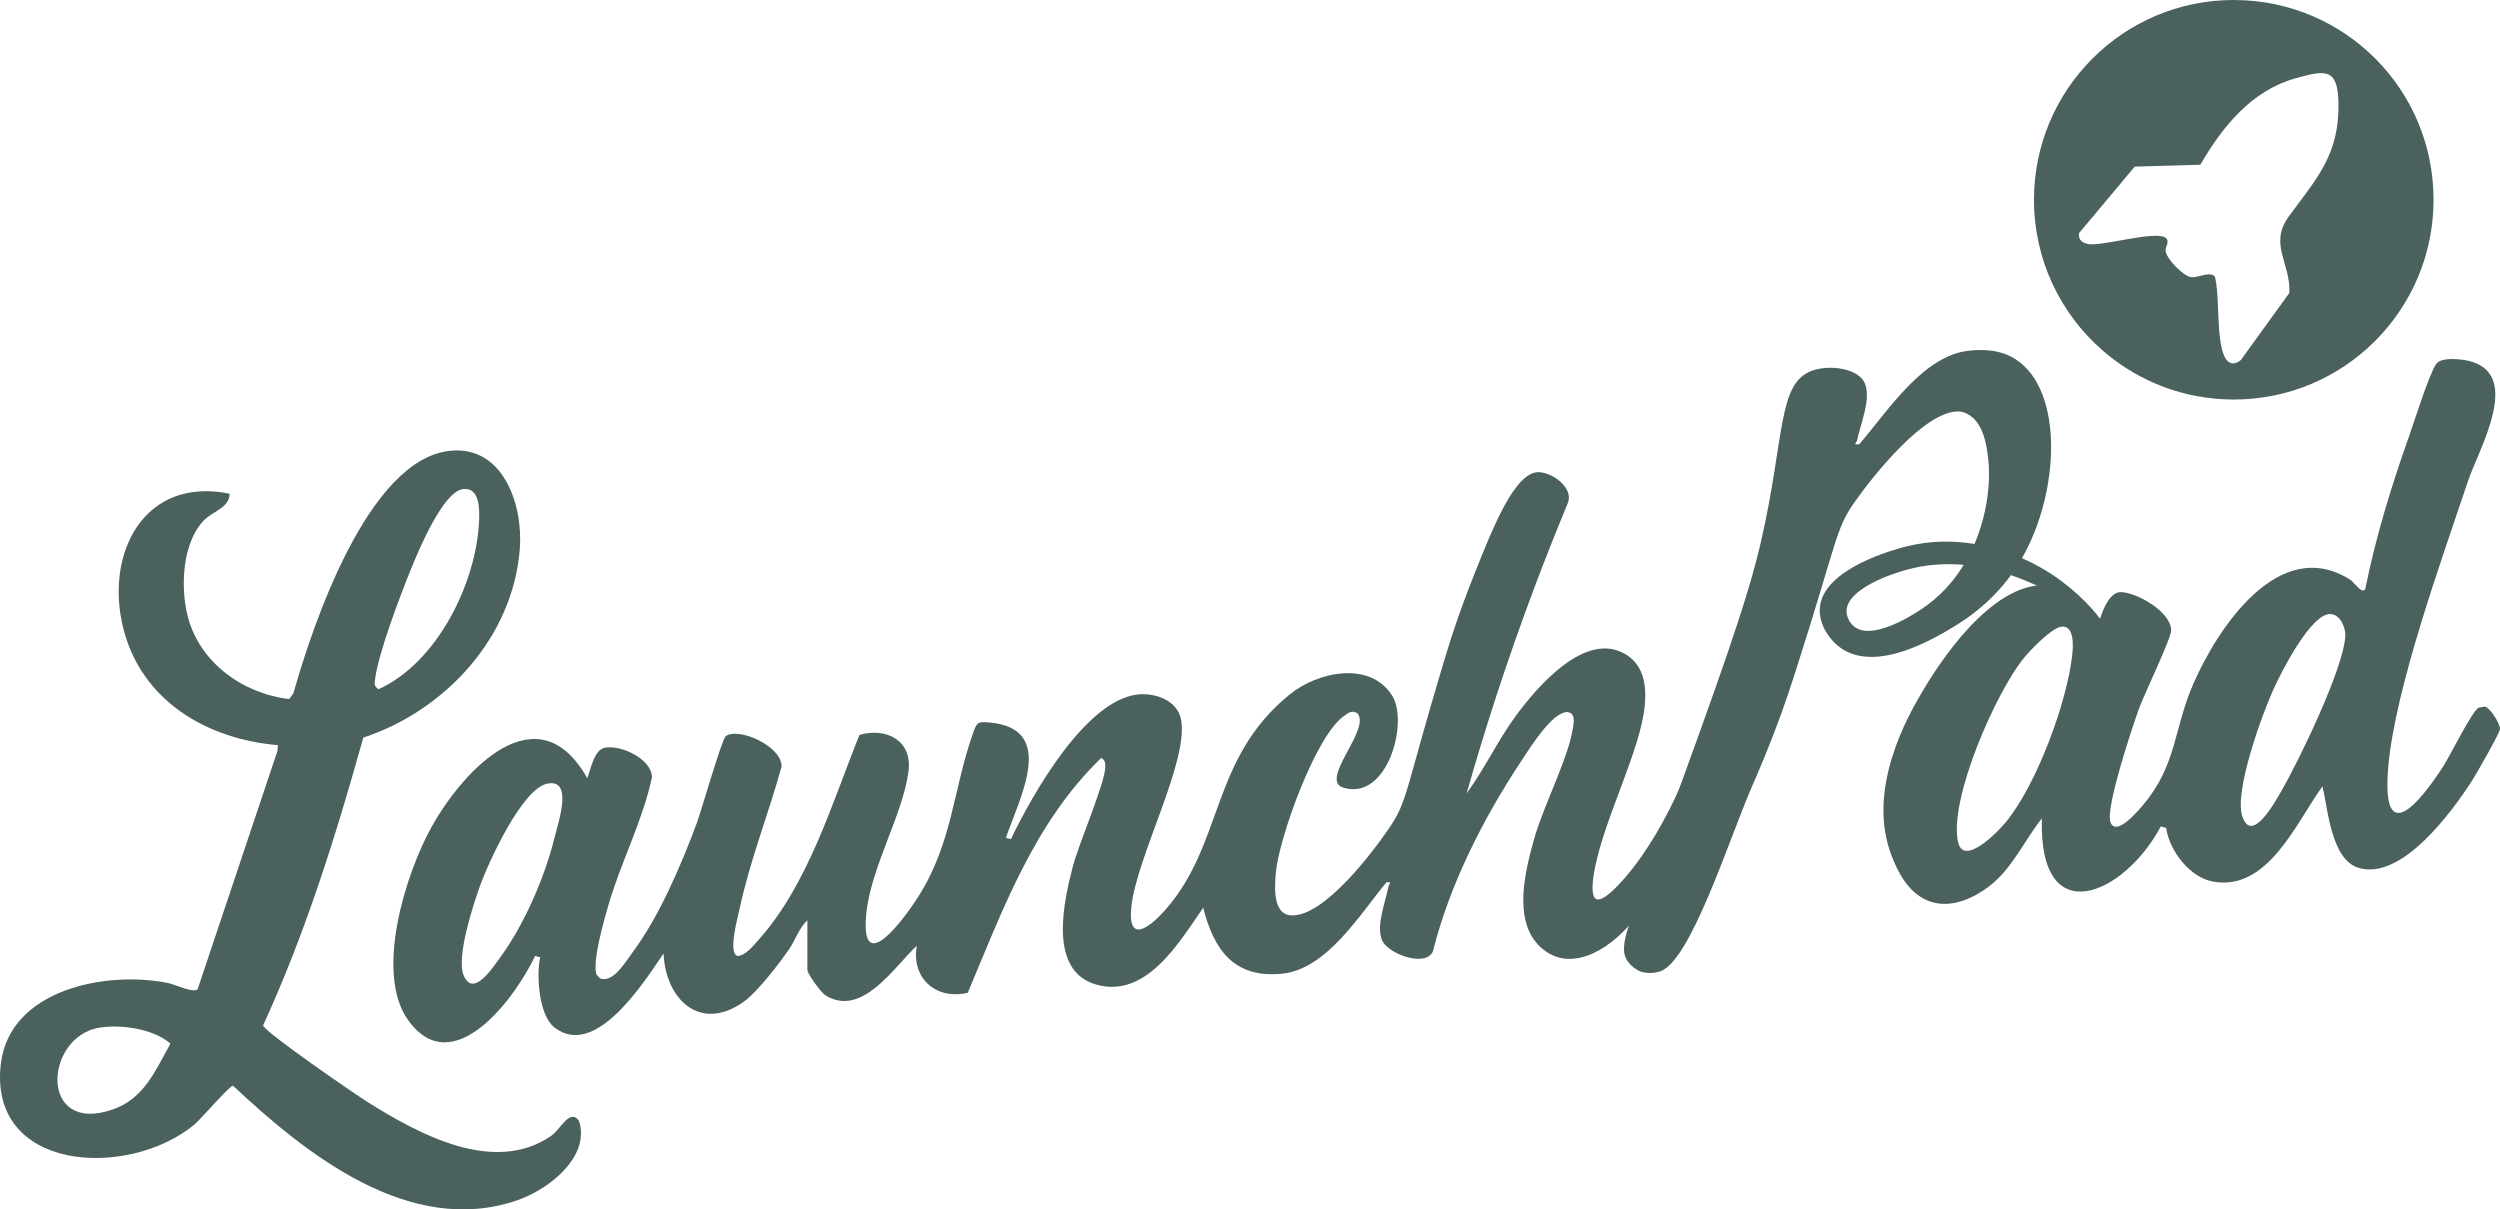<?xml version="1.0" encoding="UTF-8"?>
<svg id="Layer_1" data-name="Layer 1" xmlns="http://www.w3.org/2000/svg" viewBox="0 0 982.2 475.15">
  <defs>
    <style>
      .cls-1 {
        fill: #4a615e;
      }
    </style>
  </defs>
  <path class="cls-1" d="M878.28.01c-.23-.01-.45-.01-.68-.01-43.35,0-78.49,35.14-78.49,78.49,0,23.54,10.36,44.66,26.78,59.04,6.07,5.32,12.98,9.72,20.5,12.98,5.19,2.26,10.67,3.97,16.37,5.05.03.01.06.02.09.02,4.78.91,9.71,1.39,14.75,1.39,43.35,0,78.49-35.14,78.49-78.48S921.32.37,878.28.01ZM899.45,115.08l-19.07,26.38c-2.62,2.16-5.05,1.61-6.45-1.44-3.3-7.2-1.72-23.04-3.7-31.23-1.66-2.4-6.53.28-9.07.15-3.18-.16-10.24-7.37-10.35-10.52-.06-1.67,1.88-3.71-.09-5.08-4.05-2.66-23.58,3.08-29.55,2.62-2.6-.2-4.8-1.5-4.37-4.35l21.89-26.15,25.78-.73c8.63-14.93,20.13-29.17,37.44-33.98,11.63-3.23,16.58-4.18,16.83,9.73.38,20.42-8.72,29.8-19.48,44.5-8.02,10.96.76,18.42.19,30.1Z"/>
  <path class="cls-1" d="M976.29,277.61l-2.39.38c-2.57,1.14-11.36,18.96-13.87,22.89-9.15,14.24-24.57,33.19-21.72.33,2.69-30.92,21.1-81.65,31.34-112.27,4.2-12.52,21.79-42.17.1-47.2-3.08-.71-10.63-1.51-12.58,1.21-2.74,3.81-8.56,22.38-10.61,28.18-6.98,19.68-13.19,39.78-17.29,60.28-1.22,2.27-4.48-2.74-5.85-3.61-28-17.84-52.21,19.05-61.74,40.94-7.85,18.06-6.35,31.98-20.13,48.02-1.82,2.12-10.41,12.19-12.43,6.15-1.9-5.72,8.7-37.53,11.39-44.9,1.98-5.38,12.57-27.35,12.51-30.4-.14-7.21-13.2-14.7-19.6-14.98-4.37-.2-7.03,6.34-8.36,10.44-3.73-5.04-11.83-13.5-22.94-19.88-1.52-.87-4.17-2.34-7.73-3.89.01-.02.02-.03.03-.05,14.78-25.81,16.43-65.56-2.3-77.95-6.55-4.34-13.88-3.91-17.89-3.59-18.59,1.51-32.63,24-43.79,36.86-2.78.16-1.03-.47-.75-1.84,1.31-6.42,5.45-15.72,3.05-21.94-2.33-6.03-13.83-7.71-20.89-5.12-13.49,4.94-10.55,25.74-19.97,67.02-5.39,23.6-16.6,54.47-39.02,116.2-.3.81-.59,1.63-.88,2.44-10.96,30.26-16.78,40.02-12.6,46.2,2.06,3.03,5.25,4.2,5.25,4.2,0,0,3.25,1.19,7.35,0,12.07-3.5,27.14-51.53,36.24-72.51,2.08-4.8,6.49-14.74,11.66-29.03,1.96-5.39,3.66-10.5,5.49-16.22,16.64-51.95,15.68-55.95,23.25-66.7,7.27-10.33,27.54-35.93,40.9-35.61,1.8.04,2.98.77,3.32.94,6.59,3.2,7.76,13.15,8.28,17.55.96,8.09-.01,21.01-5.38,33.56-8.03-1.32-17.31-1.46-27.17,1.08-3.45.89-32.51,8.37-33.6,24.15-.43,6.29,3.67,12.48,8.4,15.75,14.18,9.8,37.4-4.33,44.1-8.4,4.31-2.62,14.1-8.73,22.59-20.33,3.78,1.29,6.82,2.61,8.91,3.53.42.18.83.37,1.23.56-22.01,2.52-42.08,36.77-45.25,42.18-4.84,8.25-22.19,37.83-11.63,64.35,1.67,4.2,5.97,14.98,15.66,17.82,8.64,2.54,17.14-2.23,22.06-5.84,9.39-6.92,14.1-18.14,21.18-27.05-1.37,45.14,32.45,30.07,46.73,3.15l2.08.64c1.36,9.02,9.25,19.48,18.63,21.1,21.46,3.7,32.54-23.36,42.8-37.46,2.11,8.6,3.32,28.67,14.12,32,17,5.26,37.05-22.3,45.01-34.82,1.58-2.5,10.61-18.29,10.61-19.71.01-2.18-3.81-8.26-5.91-8.8ZM756.97,237.89c-.79.59-20.1,14.59-28.35,8.4-1.86-1.4-3.2-3.87-3.15-6.3.2-8.26,16.48-14.56,26.25-16.8,6.98-1.6,13.68-1.81,19.79-1.27-3.59,5.88-8.34,11.4-14.54,15.97ZM814.17,256.96c-1.93,18.76-14.09,51.5-26.15,66.09-2.72,3.29-16.8,18.18-18.85,7.33-3.21-17,14.85-58.04,25.79-71.65,2.6-3.25,11.01-11.99,14.85-12.51,5.14-.71,4.72,7.32,4.36,10.74ZM896.36,310.68c-2.33,4.03-11.82,21.5-15.46,9.83-3.06-9.9,7.71-39.57,12.28-49.67,2.94-6.49,14.7-29.92,22.44-29.6,3.73.17,5.89,5.12,5.8,8.44-.33,12.28-18.26,49.25-25.06,61Z"/>
  <path class="cls-1" d="M667.2,290.32c.23.07-9.84,32.7-29.02,54.8-7.97,9.19-10.44,8.4-11.03,8.11-1.71-.85-2.03-4.72-.46-12.59,3.92-19.65,17.87-46.18,19.5-63.37.72-7.59-.2-15.47-7.04-19.9-15.89-10.31-35.39,12.6-43.76,24.08-7.08,9.7-12.11,20.59-19.18,30.26,7.35-25.9,16.15-53.03,26.71-81.09,4.18-11.1,8.46-21.89,12.81-32.37.13-.31.64-1.31.66-2.67.05-3.32-2.78-5.82-3.65-6.59-2.84-2.52-6.36-3.42-8.09-3.48-8.09-.31-15.66,15.98-22.23,32.13-8.02,19.72-11.41,29.75-15.49,43.4-14.89,49.78-13.9,53.57-20.91,63.95-6.73,9.97-25.56,34.73-38.29,34.67-7.78-.04-6.95-11.01-6.51-16.5,1.07-13.47,15.7-54.41,26.93-61.94,1.7-1.14,2.79-2.32,5.12-1.02,5.61,6.34-15.4,26.35-5.37,29.31,17.26,5.09,25.53-25.71,19.13-36.06-8.64-13.97-29.28-9.58-40.3-.64-31.08,25.23-25.89,58.16-48.56,84.27-5.67,6.54-15.26,14.68-13.7-.68,2-19.71,22.86-57.72,19.5-73.91-1.54-7.43-10.34-10.45-17.17-9.62-20.51,2.47-41.47,39.69-49.61,56.8l-1.98-.49c5.11-15.31,20.5-43.09-6.64-45.34-4.2-.35-4.71-.16-6.1,3.68-8.05,22.31-8.07,43.48-21.85,65.02-5.39,8.44-22.67,31.96-20.3,6.69,1.73-18.41,14.48-39.29,16.62-56.26,1.53-12.13-8.82-17.26-19.27-14.25-10.76,26.73-20.24,59.11-39.96,80.88-1.98,2.19-4.91,5.93-7.98,5.97-3.78-1.12.12-15.13.76-18.17,4.06-19.15,11.38-37.4,16.58-56.21.18-7.96-16.78-15.6-21.93-11.99-1.49,1.04-9.74,29.81-11.48,34.44-6.25,16.68-14.63,36.4-25.24,50.66-2.64,3.55-7.43,11.88-12.58,10.15l-1.49-1.53c-1.74-5.25,3.08-21.87,4.83-27.82,4.94-16.77,13.39-32.8,16.97-49.76-.19-7.32-12.35-12.72-18.41-11.6-4.46.83-5.57,8.54-7.03,11.97-19.42-34.42-48.5-3.41-61.03,18.95-10.34,18.46-22.63,57.7-9.3,76.19,17.66,24.51,42.27-9.1,49.84-25.27l1.99.5c-1.52,7.15-.53,22.65,5.47,27.46,16.19,12.97,35.54-17.99,43.03-28.96.69,17.76,14.08,31.1,31.22,19.19,5.47-3.8,14.15-15.11,18.1-20.86,2.59-3.76,3.88-8.31,7.17-11.31v19.46c0,1.48,5.26,8.82,7.04,9.94,14.37,9.04,27.03-11.15,35.95-19.42-2.22,12.83,7.58,21.38,20.02,18.47,13.84-32.86,26.19-66.95,52.49-92.3,1.43,1,1.55,1.79,1.55,3.45,0,6.31-10.46,30.32-12.76,39.23-3.51,13.54-9.85,40.8,8.99,46.34,19.81,5.83,32.89-16.64,42.23-30.15,4.17,16.62,12.21,27.82,30.98,25.93,17.68-1.78,30.63-23.46,41.02-35.91,2.64-.2.99.43.75,1.74-1.13,6.14-4.9,15.07-2.5,20.95,2.24,5.48,17.11,10.86,19.99,4.49,6.59-26.38,19.87-52.42,34.84-75,3.12-4.71,11.99-19.13,17.95-19.06,3.31.38,2.59,3.81,2.23,6.25-1.69,11.58-11.72,30.95-15.27,43.66-3.41,12.24-8.18,31.01,1.51,41.41.83.89,3.64,3.84,8.09,5.07,11.2,3.1,25.9-6.54,36.41-24.52,14.2-47.84,18.34-61.35,18.49-61.31ZM218.13,328.1c-3.87,16-11.97,34.92-21.71,48.19-2.88,3.93-10.57,15.91-14.29,6.84-2.88-7.06,3.6-27.1,6.32-34.75,3.3-9.27,16.54-38.34,26.47-40.48,10.33-2.23,4.54,14.68,3.21,20.2Z"/>
  <path class="cls-1" d="M226.95,439.72c.91.94,1.15,2.92,1.25,4.22,1.05,13.01-14.16,23.97-25.23,27.72-42.04,14.26-82.73-18.18-111.41-45.1-1.25-.22-12.61,13.16-15.35,15.4-26.15,21.37-80.78,18.36-75.9-23.86,3.41-29.59,41.76-36.81,65.73-31.88,2.82.58,10.25,4.19,11.64,2.34l31.32-93.52.2-2.28c-27.88-2.36-53.47-17.31-60.71-45.71-7.54-29.59,8.14-59.98,41.7-53.08.1,5.41-6.59,6.89-10.04,10.43-8.56,8.78-9.28,26.23-6.47,37.47,4.59,18.35,21.61,30.63,39.94,32.78l1.66-2.27c7.45-26.5,29.27-91.96,61.53-95.27,20.91-2.15,28.71,21.2,27.43,38.34-2.59,34.78-29.22,63.71-61.51,74.34-10.73,38.48-22.7,76.75-39.37,113.09.46,2.49,36.02,26.92,40.92,30,19.89,12.48,49.62,28.96,72.25,13.39,3.56-2.45,6.96-10.15,10.42-6.56ZM181.94,192.15c-7.85.99-17.3,23.69-20.21,30.79-4.26,10.41-12.94,33.19-14.33,43.62-.26,1.94-.58,2.94,1.29,4.23,23.12-10.43,38.54-41.84,39.54-66.3.18-4.43.26-13.16-6.3-12.33ZM38.94,403.77c-21.54,3.66-23.83,42.06,5.23,32.17,12.41-4.22,16.91-15.42,22.79-25.93-6.61-5.8-19.44-7.69-28.02-6.23Z"/>
</svg>